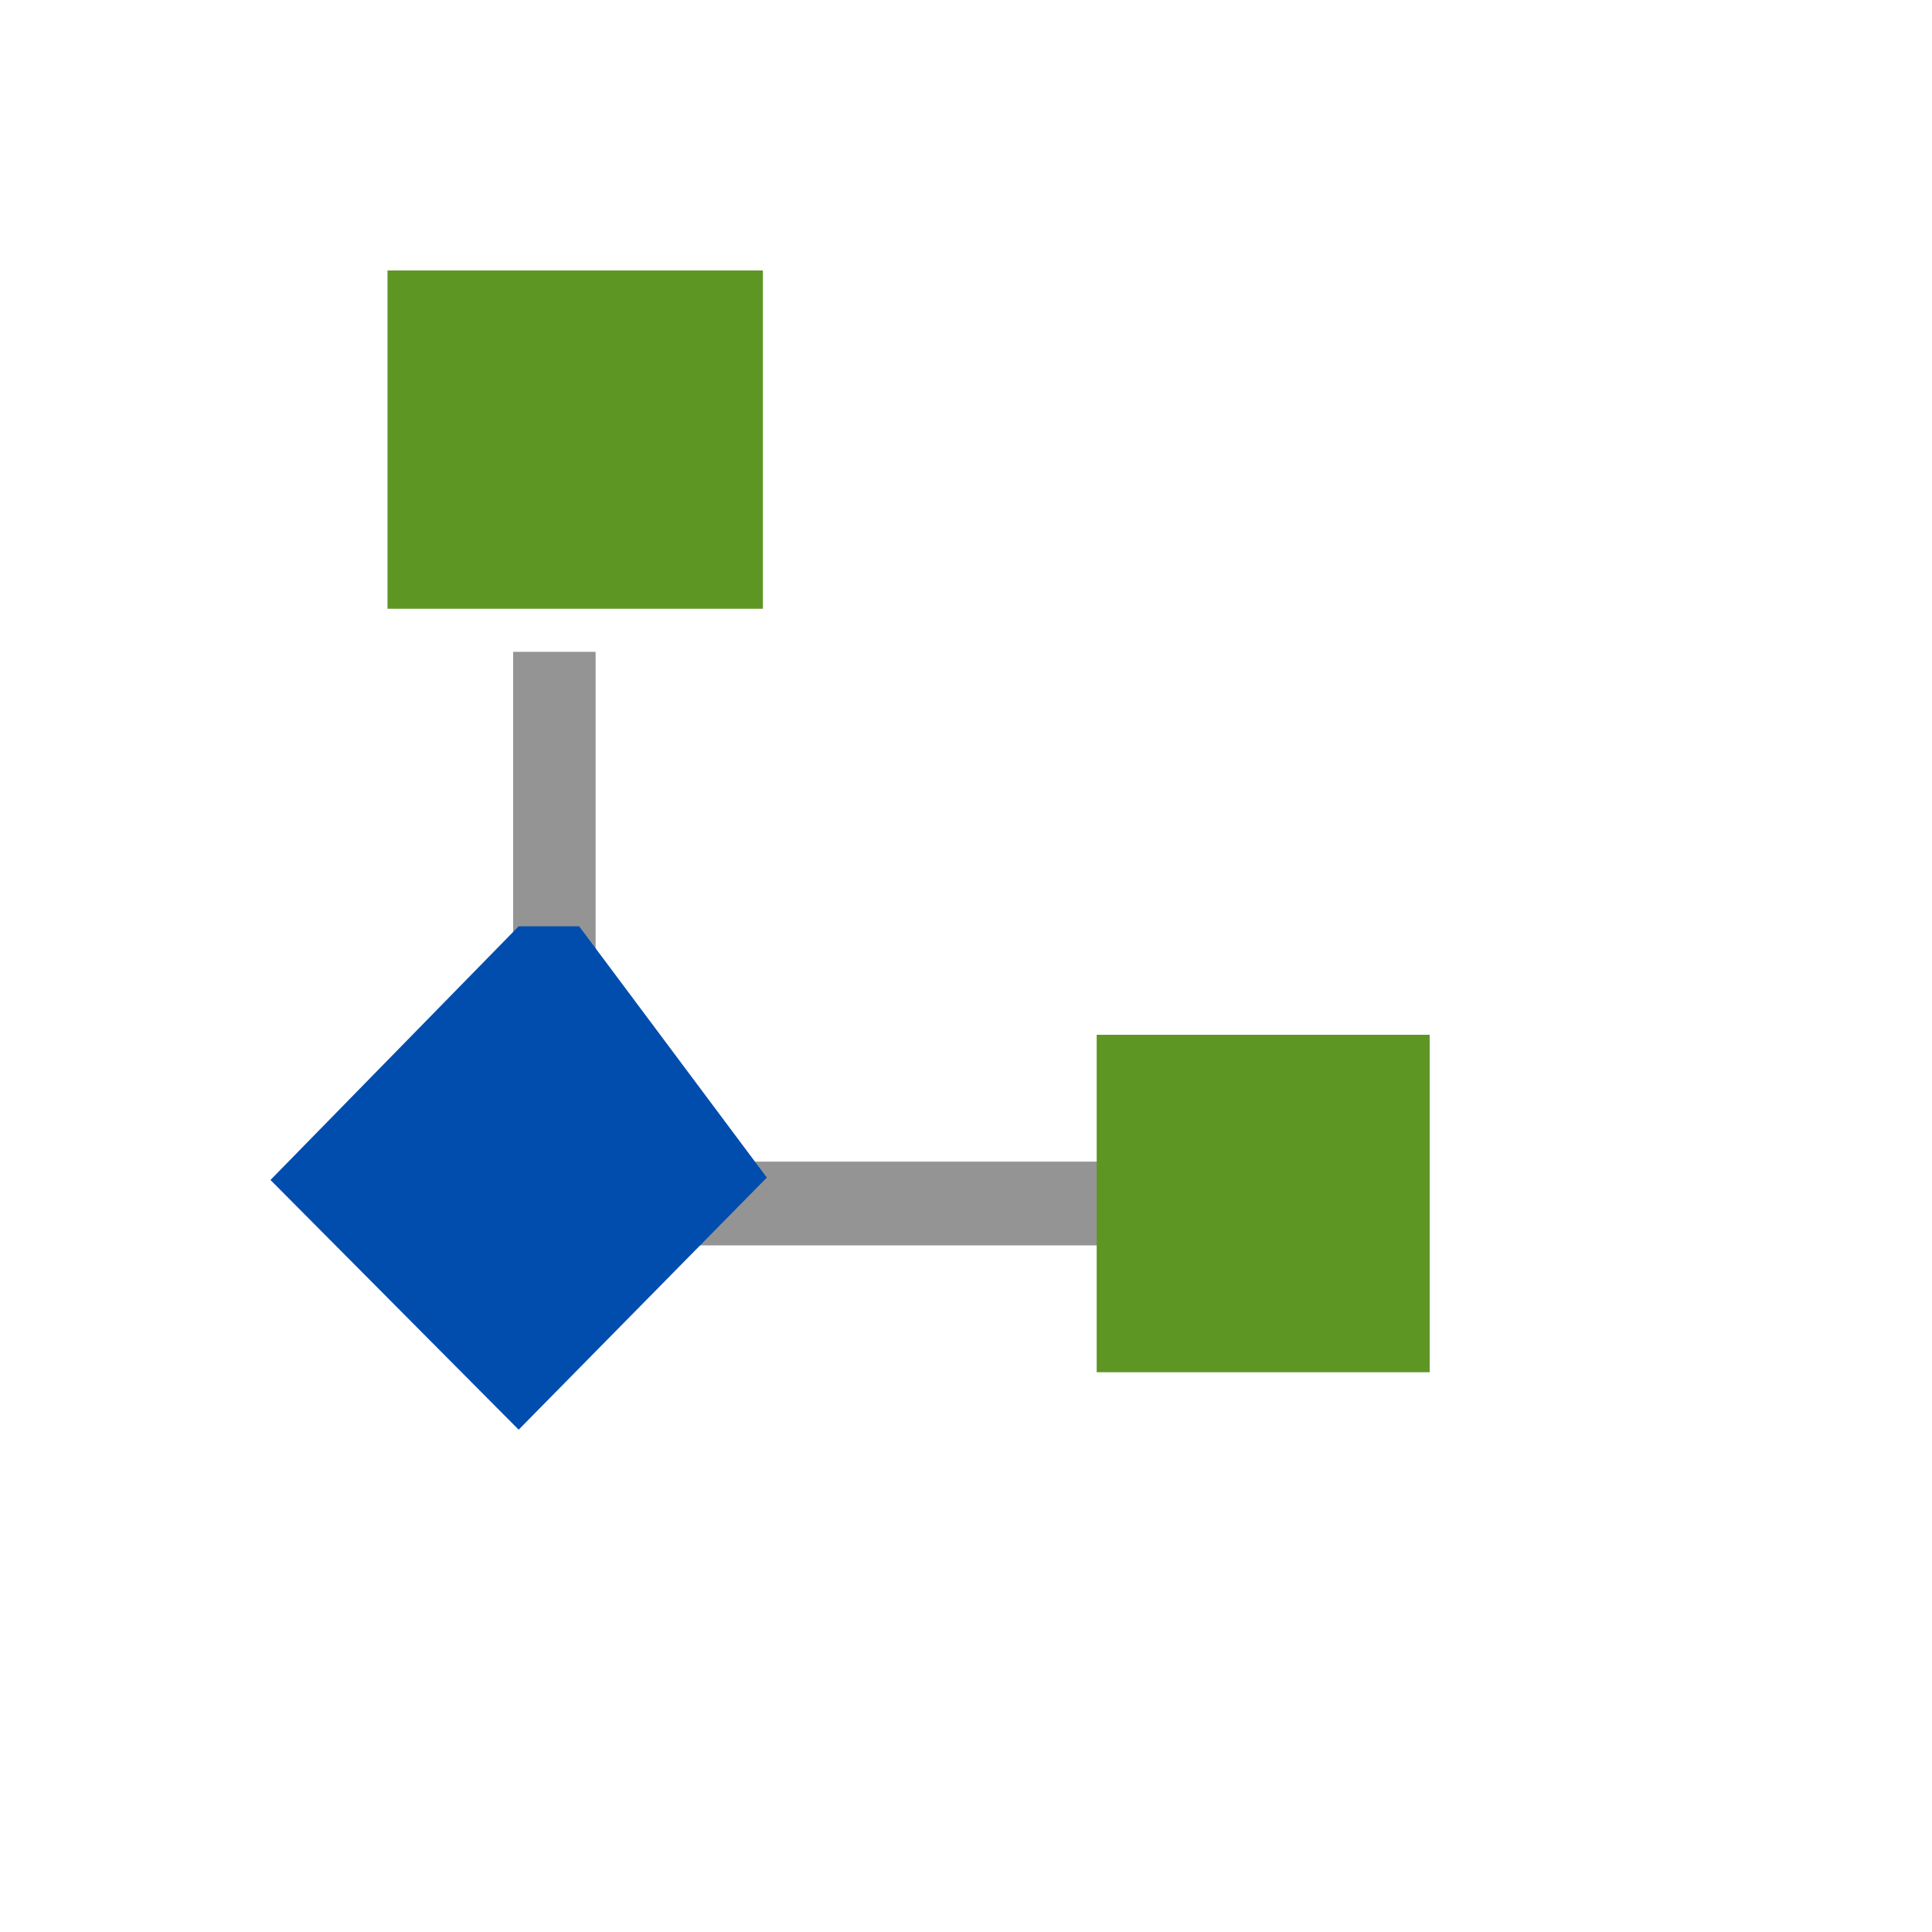 <svg xmlns="http://www.w3.org/2000/svg" version="1.1" xmlns:xlink="http://www.w3.org/1999/xlink" width="100%" height="100%" id="svgWorkerArea" viewBox="-25 -25 625 625" xmlns:idraw="https://idraw.muisca.co" style="background: white;"><defs id="defsdoc"><pattern id="patternBool" x="0" y="0" width="10" height="10" patternUnits="userSpaceOnUse" patternTransform="rotate(35)"><circle cx="5" cy="5" r="4" style="stroke: none;fill: #ff000070;"></circle></pattern><linearGradient id="a" x1="4.76" y1="9.66" x2="4.76" y2="17.06" gradientUnits="userSpaceOnUse"><stop offset="0" stop-color="#008bf1" id="stopImp-38594650"></stop><stop offset="1" stop-color="#004dae" id="stopImp-642268795"></stop></linearGradient><linearGradient id="b" x1="4.83" y1="1.06" x2="4.83" y2="6.38" gradientUnits="userSpaceOnUse"><stop offset="0" stop-color="#76bc2d" id="stopImp-670513664"></stop><stop offset="1" stop-color="#5e9624" id="stopImp-397466842"></stop></linearGradient><linearGradient id="c" x1="14.4" y1="10.64" x2="14.4" y2="15.95" gradientUnits="userSpaceOnUse"><stop offset="0" stop-color="#76bc2d" id="stopImp-659899122"></stop><stop offset="1" stop-color="#5e9624" id="stopImp-759431798"></stop></linearGradient></defs><g id="fileImp-633555087" class="cosito"><path id="pathImp-308503763" fill="#949494" class="grouped" d="M167.683 350.783C167.683 350.783 167.683 185.865 167.683 185.865 167.683 185.865 141.006 185.865 141.006 185.865 141.006 185.865 141.006 377.882 141.006 377.882 141.006 377.882 352.896 377.882 352.896 377.882 352.896 377.882 352.896 350.783 352.896 350.783 352.896 350.783 167.683 350.783 167.683 350.783 167.683 350.783 167.683 350.783 167.683 350.783"></path><path id="pathImp-982528622" fill="url(#a)" class="grouped" d="M142.785 274.647C142.785 274.647 62.5 356.719 62.5 356.719 62.5 356.719 142.785 437.5 142.785 437.5 142.785 437.5 223.069 355.945 223.069 355.945 223.069 355.945 162.348 274.647 162.348 274.647 162.348 274.647 142.785 274.647 142.785 274.647"></path><path id="pathImp-411804420" fill="url(#b)" class="grouped" d="M221.799 171.929C221.799 171.929 221.799 62.5 221.799 62.5 221.799 62.5 100.356 62.5 100.356 62.5 100.356 62.5 100.356 171.929 100.356 171.929 100.356 171.929 209.35 171.929 209.35 171.929 209.35 171.929 221.799 171.929 221.799 171.929"></path><path id="pathImp-553886070" fill="url(#c)" class="grouped" d="M329.776 309.747C329.776 309.747 329.776 418.918 329.776 418.918 329.776 418.918 437.5 418.918 437.5 418.918 437.5 418.918 437.5 309.747 437.5 309.747 437.5 309.747 329.776 309.747 329.776 309.747 329.776 309.747 329.776 309.747 329.776 309.747"></path></g></svg>
